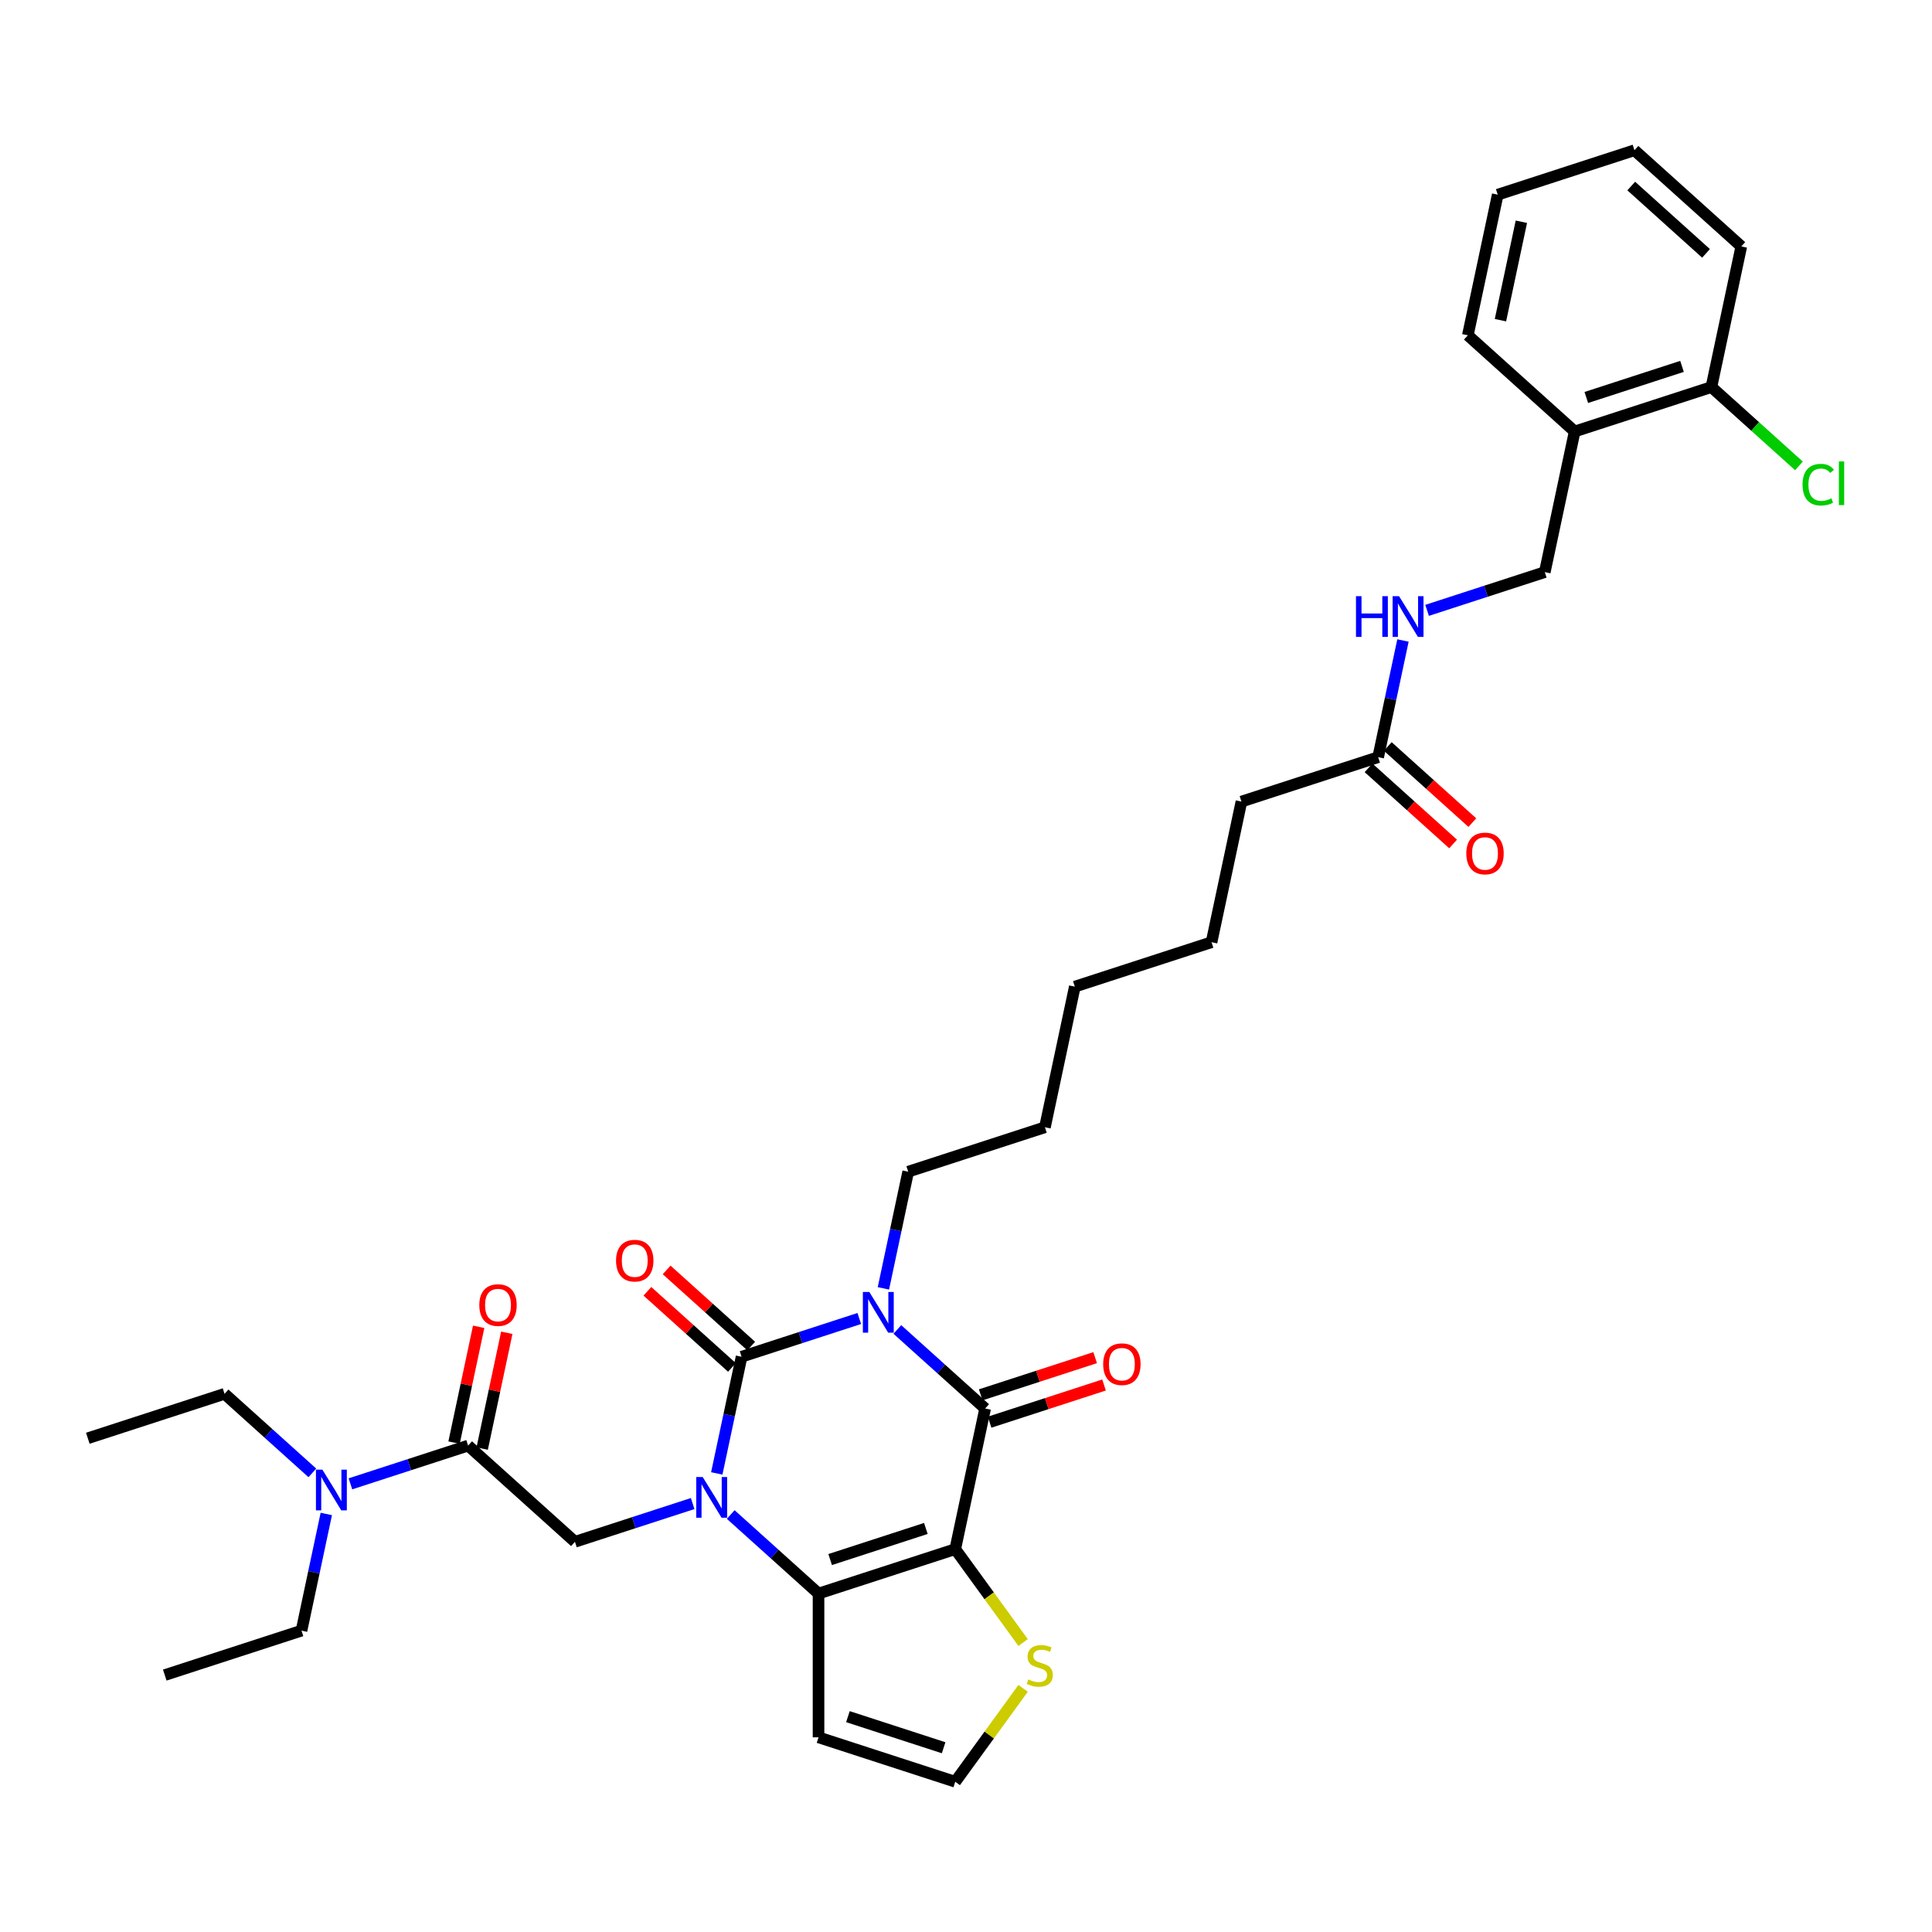 <?xml version='1.0' encoding='iso-8859-1'?>
<svg version='1.1' baseProfile='full'
              xmlns='http://www.w3.org/2000/svg'
                      xmlns:rdkit='http://www.rdkit.org/xml'
                      xmlns:xlink='http://www.w3.org/1999/xlink'
                  xml:space='preserve'
width='1000px' height='1000px' viewBox='0 0 1000 1000'>
<!-- END OF HEADER -->
<rect style='opacity:1.0;fill:#FFFFFF;stroke:none' width='1000' height='1000' x='0' y='0'> </rect>
<path class='bond-1' d='M 444.757,682.455 L 414.298,692.351' style='fill:none;fill-rule:evenodd;stroke:#0000FF;stroke-width:6px;stroke-linecap:butt;stroke-linejoin:miter;stroke-opacity:1' />
<path class='bond-1' d='M 414.298,692.351 L 383.838,702.248' style='fill:none;fill-rule:evenodd;stroke:#000000;stroke-width:6px;stroke-linecap:butt;stroke-linejoin:miter;stroke-opacity:1' />
<path class='bond-3' d='M 464.462,688.124 L 487.186,708.585' style='fill:none;fill-rule:evenodd;stroke:#0000FF;stroke-width:6px;stroke-linecap:butt;stroke-linejoin:miter;stroke-opacity:1' />
<path class='bond-3' d='M 487.186,708.585 L 509.909,729.045' style='fill:none;fill-rule:evenodd;stroke:#000000;stroke-width:6px;stroke-linecap:butt;stroke-linejoin:miter;stroke-opacity:1' />
<path class='bond-20' d='M 457.245,666.856 L 463.663,636.661' style='fill:none;fill-rule:evenodd;stroke:#0000FF;stroke-width:6px;stroke-linecap:butt;stroke-linejoin:miter;stroke-opacity:1' />
<path class='bond-20' d='M 463.663,636.661 L 470.081,606.466' style='fill:none;fill-rule:evenodd;stroke:#000000;stroke-width:6px;stroke-linecap:butt;stroke-linejoin:miter;stroke-opacity:1' />
<path class='bond-0' d='M 371.002,762.638 L 377.42,732.443' style='fill:none;fill-rule:evenodd;stroke:#0000FF;stroke-width:6px;stroke-linecap:butt;stroke-linejoin:miter;stroke-opacity:1' />
<path class='bond-0' d='M 377.42,732.443 L 383.838,702.248' style='fill:none;fill-rule:evenodd;stroke:#000000;stroke-width:6px;stroke-linecap:butt;stroke-linejoin:miter;stroke-opacity:1' />
<path class='bond-5' d='M 358.515,778.236 L 328.055,788.133' style='fill:none;fill-rule:evenodd;stroke:#0000FF;stroke-width:6px;stroke-linecap:butt;stroke-linejoin:miter;stroke-opacity:1' />
<path class='bond-5' d='M 328.055,788.133 L 297.596,798.03' style='fill:none;fill-rule:evenodd;stroke:#000000;stroke-width:6px;stroke-linecap:butt;stroke-linejoin:miter;stroke-opacity:1' />
<path class='bond-34' d='M 378.219,783.906 L 400.943,804.367' style='fill:none;fill-rule:evenodd;stroke:#0000FF;stroke-width:6px;stroke-linecap:butt;stroke-linejoin:miter;stroke-opacity:1' />
<path class='bond-34' d='M 400.943,804.367 L 423.667,824.827' style='fill:none;fill-rule:evenodd;stroke:#000000;stroke-width:6px;stroke-linecap:butt;stroke-linejoin:miter;stroke-opacity:1' />
<path class='bond-9' d='M 388.818,696.718 L 366.935,677.015' style='fill:none;fill-rule:evenodd;stroke:#000000;stroke-width:6px;stroke-linecap:butt;stroke-linejoin:miter;stroke-opacity:1' />
<path class='bond-9' d='M 366.935,677.015 L 345.052,657.311' style='fill:none;fill-rule:evenodd;stroke:#FF0000;stroke-width:6px;stroke-linecap:butt;stroke-linejoin:miter;stroke-opacity:1' />
<path class='bond-9' d='M 378.859,707.778 L 356.976,688.075' style='fill:none;fill-rule:evenodd;stroke:#000000;stroke-width:6px;stroke-linecap:butt;stroke-linejoin:miter;stroke-opacity:1' />
<path class='bond-9' d='M 356.976,688.075 L 335.094,668.371' style='fill:none;fill-rule:evenodd;stroke:#FF0000;stroke-width:6px;stroke-linecap:butt;stroke-linejoin:miter;stroke-opacity:1' />
<path class='bond-2' d='M 494.438,801.832 L 509.909,729.045' style='fill:none;fill-rule:evenodd;stroke:#000000;stroke-width:6px;stroke-linecap:butt;stroke-linejoin:miter;stroke-opacity:1' />
<path class='bond-4' d='M 494.438,801.832 L 423.667,824.827' style='fill:none;fill-rule:evenodd;stroke:#000000;stroke-width:6px;stroke-linecap:butt;stroke-linejoin:miter;stroke-opacity:1' />
<path class='bond-4' d='M 479.223,791.127 L 429.684,807.224' style='fill:none;fill-rule:evenodd;stroke:#000000;stroke-width:6px;stroke-linecap:butt;stroke-linejoin:miter;stroke-opacity:1' />
<path class='bond-7' d='M 494.438,801.832 L 511.999,826.003' style='fill:none;fill-rule:evenodd;stroke:#000000;stroke-width:6px;stroke-linecap:butt;stroke-linejoin:miter;stroke-opacity:1' />
<path class='bond-7' d='M 511.999,826.003 L 529.56,850.173' style='fill:none;fill-rule:evenodd;stroke:#CCCC00;stroke-width:6px;stroke-linecap:butt;stroke-linejoin:miter;stroke-opacity:1' />
<path class='bond-11' d='M 512.209,736.122 L 541.827,726.499' style='fill:none;fill-rule:evenodd;stroke:#000000;stroke-width:6px;stroke-linecap:butt;stroke-linejoin:miter;stroke-opacity:1' />
<path class='bond-11' d='M 541.827,726.499 L 571.446,716.875' style='fill:none;fill-rule:evenodd;stroke:#FF0000;stroke-width:6px;stroke-linecap:butt;stroke-linejoin:miter;stroke-opacity:1' />
<path class='bond-11' d='M 507.61,721.968 L 537.228,712.345' style='fill:none;fill-rule:evenodd;stroke:#000000;stroke-width:6px;stroke-linecap:butt;stroke-linejoin:miter;stroke-opacity:1' />
<path class='bond-11' d='M 537.228,712.345 L 566.847,702.721' style='fill:none;fill-rule:evenodd;stroke:#FF0000;stroke-width:6px;stroke-linecap:butt;stroke-linejoin:miter;stroke-opacity:1' />
<path class='bond-8' d='M 423.667,824.827 L 423.667,899.24' style='fill:none;fill-rule:evenodd;stroke:#000000;stroke-width:6px;stroke-linecap:butt;stroke-linejoin:miter;stroke-opacity:1' />
<path class='bond-6' d='M 297.596,798.03 L 242.296,748.238' style='fill:none;fill-rule:evenodd;stroke:#000000;stroke-width:6px;stroke-linecap:butt;stroke-linejoin:miter;stroke-opacity:1' />
<path class='bond-14' d='M 242.296,748.238 L 211.837,758.135' style='fill:none;fill-rule:evenodd;stroke:#000000;stroke-width:6px;stroke-linecap:butt;stroke-linejoin:miter;stroke-opacity:1' />
<path class='bond-14' d='M 211.837,758.135 L 181.378,768.032' style='fill:none;fill-rule:evenodd;stroke:#0000FF;stroke-width:6px;stroke-linecap:butt;stroke-linejoin:miter;stroke-opacity:1' />
<path class='bond-16' d='M 249.575,749.785 L 255.946,719.814' style='fill:none;fill-rule:evenodd;stroke:#000000;stroke-width:6px;stroke-linecap:butt;stroke-linejoin:miter;stroke-opacity:1' />
<path class='bond-16' d='M 255.946,719.814 L 262.316,689.842' style='fill:none;fill-rule:evenodd;stroke:#FF0000;stroke-width:6px;stroke-linecap:butt;stroke-linejoin:miter;stroke-opacity:1' />
<path class='bond-16' d='M 235.018,746.691 L 241.388,716.719' style='fill:none;fill-rule:evenodd;stroke:#000000;stroke-width:6px;stroke-linecap:butt;stroke-linejoin:miter;stroke-opacity:1' />
<path class='bond-16' d='M 241.388,716.719 L 247.759,686.748' style='fill:none;fill-rule:evenodd;stroke:#FF0000;stroke-width:6px;stroke-linecap:butt;stroke-linejoin:miter;stroke-opacity:1' />
<path class='bond-10' d='M 529.56,873.894 L 511.999,898.065' style='fill:none;fill-rule:evenodd;stroke:#CCCC00;stroke-width:6px;stroke-linecap:butt;stroke-linejoin:miter;stroke-opacity:1' />
<path class='bond-10' d='M 511.999,898.065 L 494.438,922.235' style='fill:none;fill-rule:evenodd;stroke:#000000;stroke-width:6px;stroke-linecap:butt;stroke-linejoin:miter;stroke-opacity:1' />
<path class='bond-35' d='M 423.667,899.24 L 494.438,922.235' style='fill:none;fill-rule:evenodd;stroke:#000000;stroke-width:6px;stroke-linecap:butt;stroke-linejoin:miter;stroke-opacity:1' />
<path class='bond-35' d='M 438.881,888.535 L 488.421,904.632' style='fill:none;fill-rule:evenodd;stroke:#000000;stroke-width:6px;stroke-linecap:butt;stroke-linejoin:miter;stroke-opacity:1' />
<path class='bond-12' d='M 815.051,223.339 L 799.579,296.126' style='fill:none;fill-rule:evenodd;stroke:#000000;stroke-width:6px;stroke-linecap:butt;stroke-linejoin:miter;stroke-opacity:1' />
<path class='bond-18' d='M 815.051,223.339 L 885.822,200.344' style='fill:none;fill-rule:evenodd;stroke:#000000;stroke-width:6px;stroke-linecap:butt;stroke-linejoin:miter;stroke-opacity:1' />
<path class='bond-18' d='M 821.067,205.735 L 870.607,189.639' style='fill:none;fill-rule:evenodd;stroke:#000000;stroke-width:6px;stroke-linecap:butt;stroke-linejoin:miter;stroke-opacity:1' />
<path class='bond-25' d='M 815.051,223.339 L 759.751,173.547' style='fill:none;fill-rule:evenodd;stroke:#000000;stroke-width:6px;stroke-linecap:butt;stroke-linejoin:miter;stroke-opacity:1' />
<path class='bond-13' d='M 713.337,391.908 L 642.566,414.902' style='fill:none;fill-rule:evenodd;stroke:#000000;stroke-width:6px;stroke-linecap:butt;stroke-linejoin:miter;stroke-opacity:1' />
<path class='bond-15' d='M 713.337,391.908 L 719.755,361.713' style='fill:none;fill-rule:evenodd;stroke:#000000;stroke-width:6px;stroke-linecap:butt;stroke-linejoin:miter;stroke-opacity:1' />
<path class='bond-15' d='M 719.755,361.713 L 726.173,331.518' style='fill:none;fill-rule:evenodd;stroke:#0000FF;stroke-width:6px;stroke-linecap:butt;stroke-linejoin:miter;stroke-opacity:1' />
<path class='bond-19' d='M 708.358,397.438 L 730.24,417.141' style='fill:none;fill-rule:evenodd;stroke:#000000;stroke-width:6px;stroke-linecap:butt;stroke-linejoin:miter;stroke-opacity:1' />
<path class='bond-19' d='M 730.24,417.141 L 752.123,436.844' style='fill:none;fill-rule:evenodd;stroke:#FF0000;stroke-width:6px;stroke-linecap:butt;stroke-linejoin:miter;stroke-opacity:1' />
<path class='bond-19' d='M 718.316,386.378 L 740.199,406.081' style='fill:none;fill-rule:evenodd;stroke:#000000;stroke-width:6px;stroke-linecap:butt;stroke-linejoin:miter;stroke-opacity:1' />
<path class='bond-19' d='M 740.199,406.081 L 762.082,425.784' style='fill:none;fill-rule:evenodd;stroke:#FF0000;stroke-width:6px;stroke-linecap:butt;stroke-linejoin:miter;stroke-opacity:1' />
<path class='bond-23' d='M 161.673,762.362 L 138.949,741.901' style='fill:none;fill-rule:evenodd;stroke:#0000FF;stroke-width:6px;stroke-linecap:butt;stroke-linejoin:miter;stroke-opacity:1' />
<path class='bond-23' d='M 138.949,741.901 L 116.226,721.441' style='fill:none;fill-rule:evenodd;stroke:#000000;stroke-width:6px;stroke-linecap:butt;stroke-linejoin:miter;stroke-opacity:1' />
<path class='bond-24' d='M 168.89,783.63 L 162.472,813.825' style='fill:none;fill-rule:evenodd;stroke:#0000FF;stroke-width:6px;stroke-linecap:butt;stroke-linejoin:miter;stroke-opacity:1' />
<path class='bond-24' d='M 162.472,813.825 L 156.054,844.02' style='fill:none;fill-rule:evenodd;stroke:#000000;stroke-width:6px;stroke-linecap:butt;stroke-linejoin:miter;stroke-opacity:1' />
<path class='bond-17' d='M 738.66,315.919 L 769.12,306.023' style='fill:none;fill-rule:evenodd;stroke:#0000FF;stroke-width:6px;stroke-linecap:butt;stroke-linejoin:miter;stroke-opacity:1' />
<path class='bond-17' d='M 769.12,306.023 L 799.579,296.126' style='fill:none;fill-rule:evenodd;stroke:#000000;stroke-width:6px;stroke-linecap:butt;stroke-linejoin:miter;stroke-opacity:1' />
<path class='bond-21' d='M 885.822,200.344 L 908.478,220.744' style='fill:none;fill-rule:evenodd;stroke:#000000;stroke-width:6px;stroke-linecap:butt;stroke-linejoin:miter;stroke-opacity:1' />
<path class='bond-21' d='M 908.478,220.744 L 931.135,241.144' style='fill:none;fill-rule:evenodd;stroke:#00CC00;stroke-width:6px;stroke-linecap:butt;stroke-linejoin:miter;stroke-opacity:1' />
<path class='bond-26' d='M 885.822,200.344 L 901.293,127.557' style='fill:none;fill-rule:evenodd;stroke:#000000;stroke-width:6px;stroke-linecap:butt;stroke-linejoin:miter;stroke-opacity:1' />
<path class='bond-27' d='M 470.081,606.466 L 540.852,583.471' style='fill:none;fill-rule:evenodd;stroke:#000000;stroke-width:6px;stroke-linecap:butt;stroke-linejoin:miter;stroke-opacity:1' />
<path class='bond-22' d='M 642.566,414.902 L 627.094,487.689' style='fill:none;fill-rule:evenodd;stroke:#000000;stroke-width:6px;stroke-linecap:butt;stroke-linejoin:miter;stroke-opacity:1' />
<path class='bond-30' d='M 116.226,721.441 L 45.455,744.436' style='fill:none;fill-rule:evenodd;stroke:#000000;stroke-width:6px;stroke-linecap:butt;stroke-linejoin:miter;stroke-opacity:1' />
<path class='bond-31' d='M 156.054,844.02 L 85.283,867.015' style='fill:none;fill-rule:evenodd;stroke:#000000;stroke-width:6px;stroke-linecap:butt;stroke-linejoin:miter;stroke-opacity:1' />
<path class='bond-32' d='M 759.751,173.547 L 775.222,100.76' style='fill:none;fill-rule:evenodd;stroke:#000000;stroke-width:6px;stroke-linecap:butt;stroke-linejoin:miter;stroke-opacity:1' />
<path class='bond-32' d='M 776.629,165.723 L 787.459,114.772' style='fill:none;fill-rule:evenodd;stroke:#000000;stroke-width:6px;stroke-linecap:butt;stroke-linejoin:miter;stroke-opacity:1' />
<path class='bond-36' d='M 901.293,127.557 L 845.993,77.765' style='fill:none;fill-rule:evenodd;stroke:#000000;stroke-width:6px;stroke-linecap:butt;stroke-linejoin:miter;stroke-opacity:1' />
<path class='bond-36' d='M 883.04,131.148 L 844.33,96.293' style='fill:none;fill-rule:evenodd;stroke:#000000;stroke-width:6px;stroke-linecap:butt;stroke-linejoin:miter;stroke-opacity:1' />
<path class='bond-29' d='M 540.852,583.471 L 556.323,510.684' style='fill:none;fill-rule:evenodd;stroke:#000000;stroke-width:6px;stroke-linecap:butt;stroke-linejoin:miter;stroke-opacity:1' />
<path class='bond-28' d='M 627.094,487.689 L 556.323,510.684' style='fill:none;fill-rule:evenodd;stroke:#000000;stroke-width:6px;stroke-linecap:butt;stroke-linejoin:miter;stroke-opacity:1' />
<path class='bond-33' d='M 775.222,100.76 L 845.993,77.765' style='fill:none;fill-rule:evenodd;stroke:#000000;stroke-width:6px;stroke-linecap:butt;stroke-linejoin:miter;stroke-opacity:1' />
<path  class='atom-0' d='M 449.951 668.716
L 456.857 679.878
Q 457.541 680.98, 458.643 682.974
Q 459.744 684.968, 459.804 685.087
L 459.804 668.716
L 462.602 668.716
L 462.602 689.79
L 459.714 689.79
L 452.303 677.586
Q 451.44 676.158, 450.517 674.521
Q 449.624 672.884, 449.356 672.378
L 449.356 689.79
L 446.618 689.79
L 446.618 668.716
L 449.951 668.716
' fill='#0000FF'/>
<path  class='atom-1' d='M 363.709 764.498
L 370.614 775.66
Q 371.299 776.762, 372.4 778.756
Q 373.502 780.75, 373.561 780.869
L 373.561 764.498
L 376.359 764.498
L 376.359 785.572
L 373.472 785.572
L 366.06 773.368
Q 365.197 771.94, 364.274 770.303
Q 363.381 768.665, 363.114 768.159
L 363.114 785.572
L 360.375 785.572
L 360.375 764.498
L 363.709 764.498
' fill='#0000FF'/>
<path  class='atom-8' d='M 532.224 869.267
Q 532.462 869.356, 533.444 869.773
Q 534.426 870.19, 535.498 870.457
Q 536.599 870.696, 537.671 870.696
Q 539.665 870.696, 540.826 869.743
Q 541.987 868.761, 541.987 867.064
Q 541.987 865.903, 541.391 865.189
Q 540.826 864.475, 539.933 864.088
Q 539.04 863.701, 537.552 863.254
Q 535.677 862.689, 534.545 862.153
Q 533.444 861.617, 532.64 860.486
Q 531.867 859.355, 531.867 857.45
Q 531.867 854.801, 533.653 853.164
Q 535.468 851.527, 539.04 851.527
Q 541.481 851.527, 544.249 852.688
L 543.564 854.979
Q 541.034 853.938, 539.129 853.938
Q 537.076 853.938, 535.944 854.801
Q 534.813 855.634, 534.843 857.093
Q 534.843 858.224, 535.409 858.908
Q 536.004 859.593, 536.837 859.98
Q 537.701 860.367, 539.129 860.813
Q 541.034 861.409, 542.165 862.004
Q 543.296 862.599, 544.1 863.82
Q 544.934 865.01, 544.934 867.064
Q 544.934 869.981, 542.969 871.559
Q 541.034 873.107, 537.79 873.107
Q 535.915 873.107, 534.486 872.69
Q 533.087 872.303, 531.42 871.618
L 532.224 869.267
' fill='#CCCC00'/>
<path  class='atom-10' d='M 318.865 652.516
Q 318.865 647.456, 321.365 644.628
Q 323.866 641.8, 328.539 641.8
Q 333.212 641.8, 335.712 644.628
Q 338.212 647.456, 338.212 652.516
Q 338.212 657.635, 335.682 660.552
Q 333.152 663.44, 328.539 663.44
Q 323.895 663.44, 321.365 660.552
Q 318.865 657.665, 318.865 652.516
M 328.539 661.058
Q 331.753 661.058, 333.48 658.915
Q 335.236 656.742, 335.236 652.516
Q 335.236 648.378, 333.48 646.295
Q 331.753 644.181, 328.539 644.181
Q 325.324 644.181, 323.568 646.265
Q 321.842 648.349, 321.842 652.516
Q 321.842 656.772, 323.568 658.915
Q 325.324 661.058, 328.539 661.058
' fill='#FF0000'/>
<path  class='atom-12' d='M 571.007 706.11
Q 571.007 701.05, 573.507 698.222
Q 576.007 695.395, 580.68 695.395
Q 585.353 695.395, 587.854 698.222
Q 590.354 701.05, 590.354 706.11
Q 590.354 711.23, 587.824 714.147
Q 585.294 717.034, 580.68 717.034
Q 576.037 717.034, 573.507 714.147
Q 571.007 711.259, 571.007 706.11
M 580.68 714.653
Q 583.895 714.653, 585.621 712.51
Q 587.378 710.337, 587.378 706.11
Q 587.378 701.973, 585.621 699.889
Q 583.895 697.776, 580.68 697.776
Q 577.466 697.776, 575.71 699.859
Q 573.983 701.943, 573.983 706.11
Q 573.983 710.366, 575.71 712.51
Q 577.466 714.653, 580.68 714.653
' fill='#FF0000'/>
<path  class='atom-15' d='M 166.867 760.696
L 173.773 771.858
Q 174.457 772.959, 175.559 774.954
Q 176.66 776.948, 176.719 777.067
L 176.719 760.696
L 179.517 760.696
L 179.517 781.77
L 176.63 781.77
L 169.219 769.566
Q 168.355 768.137, 167.433 766.5
Q 166.54 764.863, 166.272 764.357
L 166.272 781.77
L 163.533 781.77
L 163.533 760.696
L 166.867 760.696
' fill='#0000FF'/>
<path  class='atom-16' d='M 701.856 308.584
L 704.713 308.584
L 704.713 317.543
L 715.488 317.543
L 715.488 308.584
L 718.346 308.584
L 718.346 329.657
L 715.488 329.657
L 715.488 319.924
L 704.713 319.924
L 704.713 329.657
L 701.856 329.657
L 701.856 308.584
' fill='#0000FF'/>
<path  class='atom-16' d='M 724.15 308.584
L 731.055 319.746
Q 731.74 320.847, 732.841 322.841
Q 733.943 324.836, 734.002 324.955
L 734.002 308.584
L 736.8 308.584
L 736.8 329.657
L 733.913 329.657
L 726.501 317.454
Q 725.638 316.025, 724.715 314.388
Q 723.822 312.751, 723.555 312.245
L 723.555 329.657
L 720.816 329.657
L 720.816 308.584
L 724.15 308.584
' fill='#0000FF'/>
<path  class='atom-17' d='M 248.094 675.511
Q 248.094 670.45, 250.594 667.623
Q 253.095 664.795, 257.768 664.795
Q 262.441 664.795, 264.941 667.623
Q 267.441 670.45, 267.441 675.511
Q 267.441 680.63, 264.911 683.547
Q 262.381 686.434, 257.768 686.434
Q 253.124 686.434, 250.594 683.547
Q 248.094 680.66, 248.094 675.511
M 257.768 684.053
Q 260.982 684.053, 262.709 681.91
Q 264.465 679.737, 264.465 675.511
Q 264.465 671.373, 262.709 669.29
Q 260.982 667.176, 257.768 667.176
Q 254.553 667.176, 252.797 669.26
Q 251.071 671.343, 251.071 675.511
Q 251.071 679.767, 252.797 681.91
Q 254.553 684.053, 257.768 684.053
' fill='#FF0000'/>
<path  class='atom-20' d='M 758.963 441.759
Q 758.963 436.699, 761.463 433.871
Q 763.963 431.044, 768.637 431.044
Q 773.31 431.044, 775.81 433.871
Q 778.31 436.699, 778.31 441.759
Q 778.31 446.879, 775.78 449.796
Q 773.25 452.683, 768.637 452.683
Q 763.993 452.683, 761.463 449.796
Q 758.963 446.909, 758.963 441.759
M 768.637 450.302
Q 771.851 450.302, 773.578 448.159
Q 775.334 445.986, 775.334 441.759
Q 775.334 437.622, 773.578 435.538
Q 771.851 433.425, 768.637 433.425
Q 765.422 433.425, 763.666 435.508
Q 761.939 437.592, 761.939 441.759
Q 761.939 446.016, 763.666 448.159
Q 765.422 450.302, 768.637 450.302
' fill='#FF0000'/>
<path  class='atom-22' d='M 932.995 250.865
Q 932.995 245.626, 935.436 242.888
Q 937.907 240.12, 942.58 240.12
Q 946.926 240.12, 949.247 243.186
L 947.283 244.793
Q 945.586 242.561, 942.58 242.561
Q 939.395 242.561, 937.698 244.704
Q 936.031 246.817, 936.031 250.865
Q 936.031 255.032, 937.758 257.175
Q 939.514 259.318, 942.907 259.318
Q 945.229 259.318, 947.938 257.919
L 948.771 260.152
Q 947.67 260.866, 946.003 261.283
Q 944.336 261.7, 942.491 261.7
Q 937.907 261.7, 935.436 258.902
Q 932.995 256.104, 932.995 250.865
' fill='#00CC00'/>
<path  class='atom-22' d='M 951.807 238.84
L 954.545 238.84
L 954.545 261.432
L 951.807 261.432
L 951.807 238.84
' fill='#00CC00'/>
</svg>
